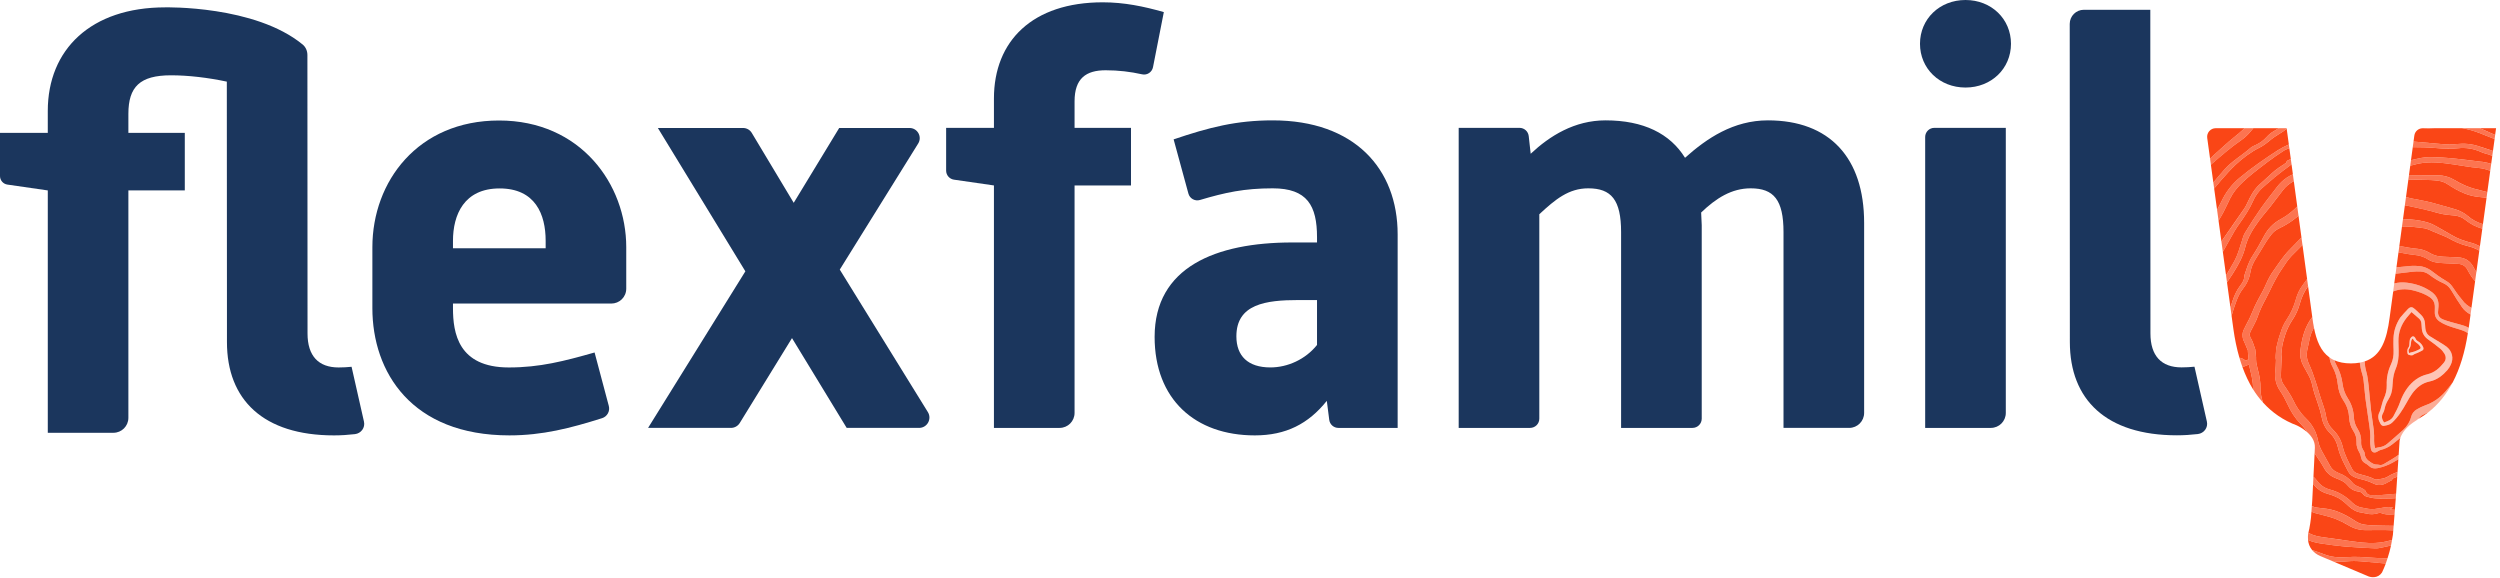 <svg width="320" height="74" viewBox="0 0 320 74" fill="none" xmlns="http://www.w3.org/2000/svg">
<g clip-path="url(#clip0_3827_19617)">
<path d="M47.665 31.635C47.665 23.234 53.486 15.424 63.876 15.424C74.34 15.424 80.16 23.603 80.16 31.635V36.941C80.16 38.045 79.276 38.856 78.244 38.856H57.981V39.446C57.981 42.614 58.644 47.035 65.128 47.035C69.107 47.035 72.202 46.224 76.107 45.118L77.928 51.964C78.105 52.628 77.725 53.318 77.07 53.525C73.004 54.808 69.441 55.729 65.201 55.729C52.674 55.729 47.664 47.624 47.664 39.445L47.665 31.635ZM69.844 31.782V30.824C69.844 27.435 68.518 24.119 63.949 24.119C59.38 24.119 57.981 27.51 57.981 30.824V31.782H69.844Z" fill="#1B365D"/>
<path d="M96.228 17.014L101.596 25.961L107.417 16.382H116.422C117.443 16.382 118.067 17.504 117.527 18.371L107.491 34.508L118.768 52.749C119.314 53.632 118.679 54.771 117.641 54.771H108.376L101.376 43.277L94.69 54.141C94.449 54.532 94.022 54.771 93.563 54.771H82.954L95.407 34.729L84.206 16.381H95.111C95.569 16.381 95.993 16.621 96.228 17.014Z" fill="#1B365D"/>
<path d="M46.589 53.971L45.001 46.948C44.449 47.004 43.896 47.035 43.343 47.035C40.764 47.035 39.364 45.561 39.364 42.688L39.348 7.042C39.348 6.528 39.138 6.026 38.741 5.699C32.628 0.671 21.148 0.942 21.148 0.942C11.643 0.942 6.116 6.322 6.116 14.206V17.007H0V22.533C0 23.083 0.404 23.549 0.948 23.627L6.117 24.374V55.396H14.518C15.576 55.396 16.433 54.539 16.433 53.481V24.375H23.654V17.007H16.433V14.575C16.433 11.112 17.907 9.639 21.886 9.639C24.096 9.639 26.602 9.933 29.033 10.449L29.049 39.141L29.05 43.793C29.05 51.161 33.692 55.73 42.756 55.73C43.641 55.73 44.535 55.673 45.431 55.569C46.217 55.477 46.764 54.744 46.589 53.971Z" fill="#1B365D"/>
<path d="M127.224 23.737L122.109 22.998C121.533 22.915 121.105 22.421 121.105 21.838V16.366H127.224V12.607C127.224 5.235 132.163 0.296 141.156 0.296C143.884 0.296 146.39 0.812 148.97 1.549L147.585 8.597C147.459 9.239 146.831 9.657 146.193 9.514C144.705 9.18 143.161 8.994 141.524 8.994C139.018 8.994 137.544 10.026 137.544 12.975V16.366H144.768V23.737H137.544V52.855C137.544 53.913 136.686 54.772 135.627 54.772H127.223L127.224 23.737Z" fill="#1B365D"/>
<path d="M169.832 51.307C167.473 54.256 164.598 55.73 160.617 55.73C152.951 55.73 147.791 51.086 147.791 43.124C147.791 34.204 155.604 31.035 165.409 31.035H168.579V30.372C168.579 26.318 167.326 24.106 162.903 24.106C159.269 24.106 156.819 24.639 153.59 25.599C152.957 25.787 152.29 25.417 152.117 24.78L150.224 17.84C154.795 16.292 158.259 15.407 162.903 15.407C173.371 15.407 178.899 21.599 178.899 30.003V54.772H171.312C170.719 54.772 170.218 54.331 170.143 53.742L169.832 51.307ZM168.578 38.406H166.219C162.017 38.406 158.257 38.922 158.257 43.05C158.257 45.556 159.732 47.031 162.607 47.031C164.818 47.031 167.103 45.999 168.578 44.156V38.406Z" fill="#1B365D"/>
<path d="M186.712 16.365H194.5C195.103 16.365 195.609 16.818 195.676 17.417L195.928 19.682C198.36 17.397 201.53 15.406 205.511 15.406C210.376 15.406 213.767 17.102 215.683 20.198C218.485 17.692 221.876 15.406 226.298 15.406C234.186 15.406 238.609 20.198 238.609 28.527V52.854C238.609 53.912 237.751 54.771 236.692 54.771H228.289V29.708C228.289 25.58 227.035 24.106 224.087 24.106C221.654 24.106 219.664 25.359 217.747 27.202C217.747 27.718 217.821 28.308 217.821 28.824V53.589C217.821 54.242 217.291 54.772 216.638 54.772H207.5V29.708C207.5 25.58 206.246 24.106 203.298 24.106C200.792 24.106 199.096 25.506 197.032 27.423V53.589C197.032 54.242 196.502 54.772 195.849 54.772H186.712V16.365Z" fill="#1B365D"/>
<path d="M245.759 5.603C245.759 2.433 248.265 0 251.583 0C254.9 0 257.406 2.433 257.406 5.603C257.406 8.773 254.9 11.205 251.583 11.205C248.265 11.205 245.759 8.772 245.759 5.603ZM247.592 16.365H256.743V52.855C256.743 53.913 255.885 54.772 254.826 54.772H246.422V17.535C246.423 16.889 246.946 16.365 247.592 16.365Z" fill="#1B365D"/>
<path d="M275.24 1.253L275.256 42.678C275.256 45.552 276.656 47.025 279.235 47.025C279.788 47.025 280.34 46.994 280.893 46.938L282.481 53.961C282.656 54.733 282.109 55.466 281.322 55.558C280.426 55.662 279.532 55.719 278.647 55.719C269.582 55.719 264.941 51.15 264.941 43.782L264.94 39.13L264.925 3.062C264.925 2.062 265.735 1.251 266.735 1.251H275.24V1.253Z" fill="#1B365D"/>
<path d="M294.044 54.473L294.035 54.472C294.035 54.472 294.681 54.759 295.285 55.289C295.163 55.067 295.022 54.856 294.849 54.661C294.721 54.516 294.598 54.367 294.462 54.23C293.744 53.511 293.226 52.665 292.802 51.745C292.535 51.166 292.234 50.595 291.876 50.069C291.346 49.291 291.13 48.464 291.238 47.533C291.292 47.066 291.297 46.594 291.318 46.124C291.322 46.035 291.296 45.946 291.281 45.83C291.281 45.83 291.273 45.702 291.291 45.46C291.313 45.171 291.332 44.915 291.35 44.684C291.372 44.387 291.418 44.316 291.418 44.316C291.486 44.043 291.558 43.752 291.637 43.436C291.716 43.119 291.908 42.606 291.908 42.606C292.085 42 292.34 41.423 292.693 40.901C293.241 40.091 293.622 39.213 293.884 38.275C294.054 37.666 294.309 37.096 294.684 36.581C294.894 36.292 295.102 36.001 295.31 35.711L294.719 31.362C294.376 31.716 294.029 32.066 293.671 32.405C293.186 32.863 292.769 33.376 292.414 33.943C292.183 34.311 291.914 34.656 291.693 35.029C291.404 35.516 291.137 36.015 290.878 36.519C290.597 37.066 290.359 37.636 290.062 38.173C289.635 38.946 289.249 39.732 288.967 40.573C288.819 41.015 288.579 41.427 288.374 41.85C288.274 42.056 288.153 42.252 288.056 42.459C287.912 42.767 287.945 43.064 288.159 43.391C288.159 43.391 288.249 43.505 288.356 43.812C288.463 44.119 288.57 44.423 288.684 44.75C288.684 44.75 288.716 45 288.742 45.313C288.752 45.436 288.763 45.566 288.778 45.737C288.778 45.737 288.768 46.217 288.802 46.38C288.871 46.697 288.919 46.995 289 47.284C289.224 48.08 289.353 48.89 289.346 49.715C289.341 50.347 289.463 50.942 289.667 51.522C290.829 52.809 292.27 53.81 294.044 54.473Z" fill="#FA4616"/>
<path d="M286.008 33.406C286.419 32.647 286.649 31.82 286.91 31.003C287.042 30.59 287.144 30.15 287.365 29.786C288.004 28.734 288.67 27.696 289.376 26.688C290.041 25.74 290.769 24.836 291.471 23.914C291.817 23.459 292.226 23.071 292.7 22.748C292.953 22.575 293.219 22.438 293.491 22.314L293.317 21.03C292.98 21.309 292.615 21.555 292.267 21.82C291.913 22.09 291.558 22.361 291.214 22.644C290.823 22.966 290.454 23.314 290.058 23.63C289.357 24.189 288.783 24.851 288.421 25.674C287.96 26.72 287.334 27.663 286.674 28.588C286.422 28.942 286.175 29.302 285.96 29.679C285.475 30.53 285.001 31.386 284.522 32.24L284.935 35.254C285.095 34.983 285.257 34.714 285.416 34.444C285.618 34.101 285.818 33.757 286.008 33.406Z" fill="#FA4616"/>
<path d="M295.593 67.66L295.605 67.652C295.605 67.652 295.592 67.687 295.574 67.744C295.543 67.898 295.509 68.048 295.474 68.197C295.497 68.21 295.519 68.226 295.542 68.239C296.147 68.57 296.807 68.694 297.482 68.781C298.499 68.912 299.512 69.073 300.528 69.215C301.125 69.298 301.723 69.383 302.323 69.444C303.507 69.564 304.678 69.539 305.839 69.204C305.949 69.172 306.064 69.162 306.175 69.135C306.215 68.907 306.261 68.683 306.294 68.449L306.339 67.875C306.28 67.874 306.222 67.879 306.163 67.876C305.055 67.82 303.942 67.859 302.832 67.859C302.028 67.86 301.285 67.657 300.596 67.235C299.589 66.619 298.502 66.194 297.349 65.937C297.055 65.871 296.763 65.792 296.472 65.715C296.259 65.658 296.058 65.582 295.865 65.493L295.81 66.229C295.756 66.734 295.682 67.206 295.593 67.66Z" fill="#FA4616"/>
<path d="M287.812 46.01C287.808 45.886 287.81 45.79 287.801 45.695C287.791 45.592 287.772 45.49 287.758 45.397C287.722 45.16 287.726 44.855 287.726 44.855C287.587 44.526 287.461 44.242 287.347 43.953C287.244 43.699 287.12 43.453 287.12 43.453C287.01 43.02 287.01 42.637 287.17 42.27C287.271 42.038 287.391 41.815 287.505 41.588C287.71 41.179 287.945 40.781 288.114 40.358C288.405 39.628 288.728 38.915 289.105 38.225C289.435 37.622 289.771 37.019 290.043 36.389C290.322 35.741 290.649 35.13 291.069 34.564C291.371 34.157 291.636 33.723 291.941 33.318C292.26 32.895 292.575 32.462 292.946 32.087C293.497 31.53 294.05 30.974 294.588 30.405L294.206 27.593C294.13 27.664 294.061 27.74 293.981 27.807C293.292 28.387 292.524 28.839 291.721 29.235C291.323 29.431 290.981 29.691 290.715 30.044C290.483 30.353 290.25 30.662 290.045 30.989C289.583 31.725 289.141 32.475 288.684 33.214C288.376 33.713 288.151 34.241 288.057 34.822C287.931 35.602 287.62 36.303 287.128 36.918C286.706 37.445 286.432 38.042 286.208 38.672C286.001 39.253 285.8 39.833 285.642 40.427L285.871 42.096C286.052 43.409 286.309 44.638 286.643 45.787C286.926 45.853 287.201 45.926 287.402 46.166C287.552 46.11 287.682 46.06 287.812 46.01Z" fill="#FA4616"/>
<path d="M287.86 46.665C287.584 46.774 287.31 46.883 287.036 46.992C287.409 48.019 287.855 48.969 288.389 49.827C288.412 48.752 288.108 47.735 287.86 46.665Z" fill="#FA4616"/>
<path d="M297.364 65.07C298.066 65.133 298.744 65.288 299.398 65.559C300.138 65.865 300.831 66.256 301.493 66.701C301.873 66.956 302.284 67.113 302.736 67.163C303.036 67.196 303.336 67.238 303.637 67.247C304.553 67.275 305.469 67.304 306.385 67.307L306.502 65.82C306.408 65.828 306.314 65.839 306.22 65.844C305.724 65.873 305.231 65.872 304.761 65.664C304.675 65.626 304.547 65.642 304.452 65.674C303.933 65.853 303.412 65.864 302.882 65.733C302.671 65.681 302.457 65.638 302.242 65.609C301.605 65.522 301.086 65.217 300.624 64.784C300.352 64.529 300.07 64.281 299.776 64.051C299.224 63.619 298.57 63.393 297.908 63.2C297.162 62.982 296.554 62.578 296.091 61.954C296.086 61.947 296.08 61.942 296.074 61.935L295.966 64.101L295.916 64.778C296.109 64.869 296.315 64.934 296.536 64.97C296.811 65.014 297.088 65.045 297.364 65.07Z" fill="#FA4616"/>
<path d="M288.072 18.926C288.283 18.739 288.572 18.637 288.832 18.509C289.314 18.272 289.734 17.967 290.1 17.565C290.364 17.275 290.673 17.001 291.014 16.811C291.241 16.684 291.462 16.551 291.676 16.41H288.429C287.975 16.972 287.504 17.515 286.898 17.927C285.558 18.839 284.346 19.912 283.119 20.965C283.074 21.004 283.038 21.052 282.994 21.091L283.305 23.362C283.785 22.792 284.263 22.219 284.76 21.664C285.725 20.587 286.999 19.877 288.072 18.926Z" fill="#FA4616"/>
<path d="M285.946 17.58C286.416 17.205 286.876 16.823 287.31 16.41H283.61C282.946 16.41 282.434 16.996 282.524 17.655L282.887 20.306C283.08 20.12 283.269 19.931 283.472 19.753C284.297 19.029 285.089 18.263 285.946 17.58Z" fill="#FA4616"/>
<path d="M286.67 22.758C288.232 21.458 289.9 20.308 291.604 19.208C292.038 18.928 292.498 18.698 292.971 18.493L292.697 16.475C292.556 16.592 292.414 16.707 292.264 16.81C292.026 16.973 291.773 17.116 291.532 17.274C291.271 17.445 291.001 17.606 290.76 17.803C290.283 18.193 289.815 18.595 289.261 18.874C288.098 19.459 287.063 20.231 286.121 21.118C285.499 21.704 284.935 22.354 284.368 22.995C284.04 23.367 283.722 23.747 283.412 24.132L283.784 26.848C283.977 26.492 284.176 26.14 284.349 25.773C284.905 24.598 285.666 23.594 286.67 22.758Z" fill="#FA4616"/>
<path d="M287.648 25.994C288.043 25.148 288.469 24.32 289.159 23.67C289.721 23.141 290.309 22.639 290.872 22.111C291.369 21.644 291.944 21.291 292.507 20.918C292.582 20.869 292.701 20.782 292.692 20.733C292.675 20.641 292.687 20.609 292.764 20.572C292.917 20.498 293.071 20.427 293.223 20.352L293.036 18.978C292.979 18.998 292.923 19.02 292.865 19.039C292.661 19.104 292.462 19.202 292.281 19.318C290.904 20.194 289.619 21.196 288.343 22.209C287.909 22.554 287.489 22.919 287.085 23.299C286.422 23.923 285.843 24.617 285.437 25.441C285.165 25.993 284.917 26.558 284.631 27.102C284.426 27.492 284.205 27.871 283.974 28.242L284.339 30.907C285.333 29.499 286.312 28.081 287.29 26.662C287.432 26.455 287.541 26.223 287.648 25.994Z" fill="#FA4616"/>
<path d="M317.548 19.442C316.61 19.027 315.626 18.862 314.612 18.979C313.655 19.089 312.706 19.03 311.757 18.946C310.782 18.86 309.807 18.838 308.833 18.838L308.607 20.504C309.054 20.402 309.499 20.292 309.949 20.21C310.28 20.15 310.619 20.108 310.954 20.109C313.278 20.114 315.573 20.459 317.873 20.741C318.219 20.783 318.55 20.868 318.872 20.979L319.014 19.945C318.679 19.815 318.339 19.698 317.988 19.611C317.836 19.574 317.691 19.505 317.548 19.442Z" fill="#FA4616"/>
<path d="M314.154 21.057C312.381 20.797 310.608 20.577 308.845 21.128C308.737 21.162 308.624 21.179 308.512 21.2L308.347 22.416C308.554 22.419 308.761 22.424 308.968 22.425C309.994 22.431 311.02 22.436 312.047 22.44C312.814 22.443 313.519 22.647 314.18 23.042C314.991 23.526 315.84 23.932 316.758 24.176C317.271 24.312 317.785 24.445 318.302 24.57C318.328 24.576 318.351 24.588 318.376 24.594L318.75 21.863C318.264 21.675 317.754 21.54 317.199 21.492C316.179 21.406 315.169 21.206 314.154 21.057Z" fill="#FA4616"/>
<path d="M317.418 16.409C318.075 16.69 318.727 16.982 319.379 17.274L319.497 16.409H317.418Z" fill="#FA4616"/>
<path d="M286.713 36.611C286.996 36.236 287.271 35.847 287.268 35.34C287.268 35.259 287.304 35.175 287.331 35.096C287.606 34.3 287.834 33.494 288.312 32.771C288.857 31.947 289.334 31.075 289.8 30.202C290.305 29.253 291.013 28.538 291.962 28.033C292.744 27.616 293.428 27.06 294.048 26.427L293.608 23.183C293.056 23.474 292.578 23.863 292.193 24.37C291.667 25.062 291.145 25.757 290.609 26.441C290.14 27.039 289.629 27.606 289.179 28.218C288.404 29.27 287.708 30.359 287.389 31.663C287.091 32.881 286.476 33.957 285.807 35.02C285.566 35.402 285.313 35.776 285.057 36.149L285.496 39.353C285.574 39.095 285.655 38.838 285.741 38.582C285.976 37.876 286.263 37.208 286.713 36.611Z" fill="#FA4616"/>
<path d="M315.141 16.409H311.658C311.129 16.44 310.6 16.449 310.072 16.416C309.547 16.434 309.107 16.822 309.036 17.347L308.931 18.121C310.179 18.238 311.428 18.345 312.678 18.453C313.256 18.503 313.833 18.504 314.413 18.442C315.42 18.334 316.413 18.412 317.378 18.753C317.948 18.954 318.529 19.125 319.1 19.322L319.308 17.805C318.698 17.552 318.085 17.305 317.47 17.063C316.702 16.762 315.929 16.54 315.141 16.409Z" fill="#FA4616"/>
<path d="M308.564 45.114C308.957 45.048 309.289 44.906 309.607 44.745C309.665 44.716 309.719 44.681 309.769 44.644C309.856 44.58 309.862 44.491 309.787 44.367C309.668 44.17 309.505 44.006 309.291 43.871C309.118 43.761 308.989 43.629 308.912 43.468C308.897 43.437 308.875 43.407 308.827 43.33C308.762 43.411 308.701 43.457 308.68 43.522C308.642 43.638 308.612 43.761 308.607 43.89C308.594 44.19 308.531 44.464 308.361 44.688C308.251 44.833 308.311 45.016 308.389 45.208C308.454 45.171 308.498 45.125 308.564 45.114Z" fill="#FA4616"/>
<path d="M305.233 52.316C305.195 52.515 305.129 52.72 305.026 52.892C304.775 53.31 304.896 53.672 305.155 54.075C305.651 53.905 306.101 53.756 306.366 53.263C306.681 52.678 306.991 52.093 307.21 51.464C307.434 50.821 307.735 50.219 308.14 49.672C308.793 48.789 309.636 48.158 310.71 47.906C311.629 47.69 312.26 47.109 312.82 46.413C313.109 46.054 313.117 45.647 312.882 45.263C312.739 45.03 312.559 44.805 312.35 44.632C311.858 44.226 311.35 43.836 310.826 43.471C310.336 43.13 310.054 42.686 309.993 42.098C309.969 41.87 309.956 41.641 309.939 41.413C309.92 41.162 309.826 40.943 309.636 40.776C309.33 40.506 309.018 40.243 308.669 39.943C308.452 40.199 308.246 40.429 308.054 40.671C307.355 41.552 306.98 42.549 307 43.682C307.007 44.092 307.019 44.502 307.03 44.912C307.051 45.704 306.958 46.475 306.647 47.214C306.435 47.718 306.324 48.248 306.285 48.794C306.268 49.035 306.24 49.275 306.228 49.515C306.198 50.094 306.035 50.63 305.724 51.119C305.488 51.489 305.316 51.881 305.233 52.316ZM308.267 44.503C308.394 44.341 308.41 44.12 308.411 43.896C308.411 43.753 308.433 43.615 308.459 43.481C308.473 43.409 308.516 43.349 308.554 43.267C308.604 43.217 308.656 43.144 308.731 43.093C308.871 42.998 309.038 43.062 309.148 43.244C309.167 43.275 309.184 43.308 309.195 43.339C309.247 43.485 309.355 43.596 309.516 43.688C309.827 43.867 310.015 44.111 310.145 44.382C310.245 44.592 310.234 44.765 310.063 44.861C309.86 44.976 309.644 45.078 309.424 45.175C309.243 45.254 309.042 45.304 308.893 45.425C308.765 45.529 308.539 45.492 308.323 45.417C308.209 45.378 308.166 45.293 308.154 45.203C308.12 44.942 308.116 44.696 308.267 44.503Z" fill="#FA4616"/>
<path d="M306.275 59.203C305.66 59.546 305.007 59.794 304.311 59.925C303.908 60.001 303.552 59.952 303.242 59.646C303.081 59.488 302.875 59.373 302.679 59.253C302.424 59.097 302.291 58.877 302.229 58.586C302.179 58.354 302.116 58.111 301.996 57.911C301.752 57.504 301.608 57.076 301.633 56.606C301.661 56.064 301.511 55.585 301.215 55.137C300.888 54.642 300.725 54.084 300.695 53.497C300.654 52.691 300.422 51.959 299.97 51.29C299.542 50.657 299.313 49.947 299.236 49.19C299.154 48.386 298.935 47.628 298.546 46.918C298.342 46.545 298.227 46.154 298.171 45.75C297.075 44.967 296.514 43.626 296.184 41.927C295.962 42.335 295.78 42.761 295.673 43.218C295.547 43.758 295.429 44.301 295.32 44.845C295.211 45.391 295.259 45.926 295.482 46.441C295.645 46.818 295.819 47.191 295.96 47.576C296.179 48.176 296.383 48.782 296.579 49.389C296.76 49.951 296.898 50.528 297.097 51.084C297.362 51.824 297.622 52.564 297.752 53.341C297.861 53.996 298.157 54.55 298.631 55.009C299.267 55.623 299.673 56.368 299.877 57.218C300.12 58.229 300.61 59.13 301.08 60.041C301.233 60.338 301.481 60.517 301.789 60.621C301.903 60.66 302.02 60.69 302.136 60.722C302.741 60.888 303.354 61.027 303.915 61.325C303.987 61.363 304.08 61.392 304.157 61.382C304.672 61.316 305.203 61.272 305.652 60.995C306.042 60.754 306.454 60.569 306.883 60.411L306.991 58.788C306.753 58.927 306.516 59.068 306.275 59.203Z" fill="#FA4616"/>
<path d="M308.102 36.187C309.233 36.327 310.284 36.683 311.222 37.351C311.853 37.801 312.173 38.393 312.128 39.172C312.116 39.377 312.106 39.582 312.08 39.785C312.011 40.309 312.206 40.687 312.698 40.884C313.021 41.013 313.355 41.118 313.69 41.216C314.28 41.388 314.884 41.517 315.464 41.717C315.656 41.783 315.832 41.869 315.997 41.966L316.23 40.264C315.801 40.024 315.417 39.722 315.129 39.305C314.678 38.649 314.239 37.982 313.844 37.292C313.581 36.831 313.257 36.469 312.773 36.259C312.115 35.974 311.515 35.596 310.947 35.16C310.603 34.896 310.2 34.761 309.769 34.745C309.457 34.734 309.141 34.741 308.83 34.776C308.097 34.858 307.364 34.95 306.632 35.039L306.462 36.288C306.992 36.141 307.543 36.118 308.102 36.187Z" fill="#FA4616"/>
<path d="M300.375 71.857C299.776 71.917 299.172 71.936 298.582 71.841L303.215 73.798C303.215 73.798 303.321 73.835 303.478 73.862C303.646 73.856 303.813 73.866 303.981 73.866C304.289 73.821 304.632 73.673 304.899 73.274C305.074 72.905 305.234 72.524 305.381 72.132C304.303 72.035 303.225 71.939 302.146 71.845C301.556 71.795 300.967 71.797 300.375 71.857Z" fill="#FA4616"/>
<path d="M309.601 53.59C310.027 53.341 310.437 53.074 310.817 52.777C310.595 52.883 310.374 52.989 310.152 53.092C309.909 53.206 309.738 53.381 309.601 53.59Z" fill="#FA4616"/>
<path d="M304.045 70.191C302.755 70.13 301.465 70.068 300.178 69.959C299.193 69.876 298.212 69.732 297.232 69.594C296.804 69.534 296.372 69.452 295.961 69.323C295.775 69.265 295.601 69.187 295.428 69.108C295.468 69.534 295.612 69.99 295.941 70.397C295.955 70.402 295.97 70.408 295.984 70.414C296.449 70.583 296.925 70.724 297.382 70.911C298.344 71.305 299.339 71.398 300.366 71.318C300.918 71.275 301.475 71.266 302.028 71.287C303.065 71.327 304.1 71.447 305.137 71.451C305.295 71.452 305.452 71.446 305.61 71.446C305.778 70.924 305.931 70.389 306.051 69.828C305.658 69.917 305.265 70.009 304.869 70.088C304.597 70.141 304.317 70.204 304.045 70.191Z" fill="#FA4616"/>
<path d="M306.501 61.16C306.402 61.202 306.219 61.251 306.22 61.291C306.227 61.509 306.044 61.501 305.934 61.571C305.781 61.667 305.618 61.747 305.459 61.834C304.917 62.131 304.364 62.179 303.803 61.894C303.228 61.602 302.612 61.433 301.99 61.278C301.815 61.234 301.639 61.184 301.472 61.116C301.094 60.962 300.772 60.734 300.577 60.362C300.067 59.389 299.533 58.43 299.277 57.344C299.103 56.605 298.765 55.941 298.209 55.402C297.635 54.846 297.32 54.162 297.164 53.377C297.045 52.776 296.868 52.181 296.665 51.602C296.397 50.838 296.127 50.077 295.962 49.282C295.856 48.771 295.654 48.293 295.39 47.84C295.195 47.506 295.016 47.164 294.833 46.824C294.508 46.222 294.369 45.572 294.447 44.898C294.626 43.347 294.996 41.86 295.968 40.58L295.97 40.577L295.435 36.633C294.976 37.296 294.616 38.001 294.405 38.791C294.193 39.588 293.852 40.334 293.385 41.021C293.229 41.25 293.098 41.496 292.969 41.742C292.595 42.451 292.378 43.218 292.187 43.989C292.083 44.405 292.072 44.845 292.021 45.274C292 45.45 292.065 45.617 292.052 45.802C291.999 46.536 291.991 47.272 291.96 48.008C291.941 48.446 292.054 48.845 292.289 49.211C292.42 49.414 292.571 49.604 292.698 49.809C292.977 50.26 293.288 50.698 293.511 51.176C293.924 52.063 294.446 52.865 295.15 53.544C295.956 54.322 296.483 55.246 296.695 56.353C296.791 56.853 296.968 57.328 297.221 57.774C297.573 58.392 297.92 59.014 298.258 59.64C298.424 59.948 298.653 60.187 298.958 60.352C299.138 60.45 299.322 60.543 299.512 60.619C300.118 60.86 300.647 61.201 301.059 61.718C301.257 61.967 301.509 62.147 301.813 62.262C302.06 62.356 302.298 62.479 302.527 62.611C302.637 62.675 302.762 62.772 302.805 62.884C302.963 63.293 303.274 63.393 303.667 63.382C303.981 63.374 304.296 63.406 304.608 63.382C305.306 63.33 306.003 63.264 306.701 63.203L306.847 61.016C306.729 61.062 306.615 61.111 306.501 61.16Z" fill="#FA4616"/>
<path d="M302.672 46.263C302.696 46.697 302.758 47.13 302.883 47.566C303.045 48.129 303.114 48.724 303.18 49.31C303.303 50.401 303.377 51.497 303.501 52.588C303.595 53.415 303.753 54.235 303.847 55.062C303.899 55.527 303.892 56 303.886 56.469C303.882 56.775 303.926 57.064 304.029 57.364C304.205 57.322 304.367 57.267 304.533 57.248C304.93 57.204 305.28 57.057 305.58 56.797C306.263 56.205 306.955 55.622 307.621 55.009C308.107 54.561 308.458 54.015 308.624 53.361C308.733 52.93 308.998 52.6 309.379 52.384C309.703 52.2 310.038 52.024 310.389 51.901C311.428 51.536 312.295 50.945 313.018 50.109C313.346 49.729 313.661 49.344 313.95 48.941C314.888 47.155 315.51 45.04 315.884 42.657C315.774 42.583 315.678 42.499 315.548 42.44C315.068 42.222 314.548 42.092 314.043 41.931C313.432 41.736 312.83 41.529 312.292 41.166C311.854 40.871 311.632 40.477 311.653 39.946C311.661 39.729 311.659 39.512 311.661 39.294C311.666 38.712 311.412 38.286 310.915 37.978C310.27 37.578 309.571 37.334 308.838 37.16C307.927 36.944 307.093 36.991 306.328 37.309L305.871 40.672C305.505 43.463 304.796 45.563 302.672 46.263ZM306.364 43.309C306.396 42.344 306.703 41.464 307.232 40.65C307.552 40.29 307.856 39.914 308.196 39.574C308.543 39.229 308.761 39.246 309.129 39.581C309.387 39.817 309.648 40.051 309.895 40.298C310.205 40.608 310.385 40.981 310.4 41.427C310.407 41.62 310.425 41.812 310.44 42.005C310.476 42.453 310.66 42.815 311.054 43.055C311.518 43.337 311.983 43.617 312.444 43.903C312.69 44.056 312.942 44.203 313.168 44.382C313.889 44.952 314.101 45.866 313.699 46.689C313.579 46.936 313.435 47.183 313.253 47.387C312.632 48.08 311.924 48.636 310.974 48.834C310.031 49.03 309.321 49.605 308.767 50.37C308.506 50.73 308.283 51.12 308.066 51.51C307.543 52.452 306.977 53.362 306.182 54.106C305.897 54.373 305.526 54.443 305.162 54.508C304.968 54.543 304.809 54.436 304.711 54.265C304.437 53.785 304.286 53.3 304.573 52.757C304.689 52.538 304.732 52.28 304.806 52.039C304.909 51.707 304.975 51.358 305.119 51.045C305.376 50.485 305.524 49.911 305.501 49.295C305.468 48.361 305.652 47.473 306.049 46.627C306.311 46.07 306.402 45.48 306.378 44.866C306.359 44.346 306.347 43.827 306.364 43.309Z" fill="#FA4616"/>
<path d="M308.622 34.037C308.945 34.009 309.273 34.034 309.598 34.057C310.336 34.109 310.96 34.423 311.525 34.892C311.838 35.153 312.185 35.376 312.524 35.605C312.774 35.774 313.04 35.918 313.292 36.083C313.632 36.306 313.871 36.62 314.087 36.961C314.299 37.295 314.543 37.61 314.779 37.928C314.894 38.083 315.036 38.218 315.145 38.376C315.462 38.835 315.878 39.158 316.347 39.407L316.812 36.011C316.442 35.556 316.116 35.073 315.848 34.551C315.6 34.067 315.21 33.809 314.669 33.779C314.332 33.76 313.994 33.745 313.657 33.728C313.187 33.704 312.716 33.695 312.248 33.65C311.741 33.602 311.239 33.501 310.806 33.213C310.257 32.849 309.653 32.682 309.004 32.622C308.573 32.582 308.145 32.502 307.718 32.426C307.48 32.384 307.243 32.339 307.006 32.296L306.745 34.219C307.37 34.16 307.995 34.091 308.622 34.037Z" fill="#FA4616"/>
<path d="M313.992 27.566C313.86 27.56 313.728 27.538 313.596 27.53C312.991 27.49 312.403 27.365 311.82 27.2C311.24 27.036 310.655 26.887 310.067 26.754C309.321 26.585 308.572 26.43 307.826 26.264L307.584 28.048C308.294 28.056 309.008 28.113 309.728 28.239C310.474 28.37 311.182 28.569 311.837 28.96C312.469 29.337 313.126 29.672 313.753 30.056C314.525 30.529 315.362 30.829 316.23 31.05C316.658 31.159 317.054 31.323 317.429 31.522L317.737 29.272C316.953 29.049 316.234 28.69 315.59 28.165C315.121 27.785 314.589 27.593 313.992 27.566Z" fill="#FA4616"/>
<path d="M317.365 25.217C316.699 25.158 316.059 25.002 315.438 24.749C314.696 24.446 314.002 24.058 313.34 23.612C312.939 23.342 312.507 23.179 312.03 23.128C311.742 23.097 311.454 23.059 311.165 23.05C310.201 23.019 309.236 23.004 308.272 22.973L307.965 25.235C308.572 25.389 309.188 25.511 309.808 25.62C310.366 25.718 310.919 25.849 311.467 25.995C312.283 26.211 313.089 26.463 313.905 26.681C314.625 26.873 315.292 27.149 315.87 27.642C316.446 28.134 317.094 28.49 317.818 28.688L318.277 25.335C318.179 25.316 318.083 25.291 317.979 25.282C317.773 25.262 317.57 25.235 317.365 25.217Z" fill="#FA4616"/>
<path d="M306.66 63.766C305.786 63.829 304.911 63.848 304.034 63.786C303.653 63.759 303.273 63.661 302.904 63.555C302.743 63.509 302.576 63.387 302.476 63.253C302.324 63.05 302.136 62.945 301.901 62.92C301.299 62.855 300.84 62.55 300.463 62.097C300.235 61.822 299.948 61.623 299.626 61.477C299.384 61.367 299.138 61.267 298.893 61.166C298.268 60.908 297.795 60.495 297.47 59.889C297.22 59.423 296.919 58.983 296.616 58.549C296.488 58.366 296.379 58.176 296.272 57.983L296.121 61.016C296.276 61.177 296.435 61.334 296.568 61.517C296.987 62.096 297.535 62.48 298.23 62.665C299.327 62.957 300.274 63.51 301.076 64.319C301.441 64.687 301.878 64.932 302.409 64.992C302.66 65.02 302.904 65.106 303.155 65.134C303.416 65.163 303.685 65.182 303.945 65.155C304.341 65.114 304.731 65.024 305.125 64.964C305.514 64.905 305.905 64.87 306.335 64.979C306.157 65.059 306.022 65.119 305.886 65.179C306.108 65.228 306.328 65.249 306.546 65.257L306.643 64.021L306.66 63.766Z" fill="#FA4616"/>
<path d="M309.463 31.849C310.049 31.9 310.581 32.119 311.089 32.421C311.343 32.572 311.634 32.679 311.922 32.752C312.212 32.825 312.518 32.845 312.818 32.863C313.421 32.898 314.024 32.912 314.627 32.942C315.536 32.988 316.204 33.408 316.62 34.227C316.727 34.437 316.847 34.637 316.974 34.834L317.351 32.079C316.895 31.822 316.407 31.622 315.875 31.497C315.012 31.294 314.209 30.939 313.438 30.498C313.075 30.29 312.67 30.153 312.284 29.987C311.963 29.849 311.642 29.71 311.317 29.581C310.993 29.452 310.674 29.271 310.336 29.222C309.379 29.085 308.418 28.972 307.456 28.98L307.116 31.481C307.892 31.638 308.671 31.78 309.463 31.849Z" fill="#FA4616"/>
<path d="M307.239 56.064C306.88 56.347 306.527 56.638 306.163 56.914C305.729 57.243 305.236 57.474 304.698 57.602C304.563 57.634 304.436 57.718 304.316 57.794C303.869 58.078 303.535 57.853 303.469 57.422C303.406 57.015 303.353 56.617 303.388 56.201C303.418 55.843 303.387 55.478 303.354 55.119C303.316 54.711 303.249 54.305 303.19 53.899C303.051 52.932 302.903 51.965 302.773 50.997C302.707 50.507 302.685 50.012 302.623 49.521C302.554 48.971 302.54 48.399 302.368 47.881C302.207 47.395 302.115 46.906 302.052 46.417C301.709 46.48 301.338 46.516 300.929 46.516H300.92C300.072 46.516 299.375 46.373 298.794 46.113C298.857 46.305 298.933 46.494 299.036 46.676C299.47 47.443 299.731 48.266 299.849 49.137C299.938 49.792 300.143 50.407 300.506 50.963C300.986 51.698 301.249 52.499 301.292 53.378C301.318 53.903 301.46 54.403 301.748 54.85C302.092 55.384 302.261 55.963 302.223 56.601C302.202 56.948 302.3 57.268 302.472 57.57C302.555 57.716 302.672 57.872 302.678 58.028C302.701 58.607 303.043 58.923 303.496 59.207C303.73 59.354 303.945 59.475 304.224 59.471C304.32 59.47 304.42 59.473 304.512 59.498C304.753 59.563 304.966 59.501 305.167 59.377C305.773 59.005 306.404 58.665 306.979 58.249C306.995 58.237 307.013 58.227 307.029 58.215L307.149 56.41C307.151 56.41 307.168 56.274 307.239 56.064Z" fill="#FA4616"/>
<path opacity="0.75" d="M314.627 32.941C314.024 32.911 313.421 32.897 312.818 32.862C312.517 32.844 312.212 32.824 311.922 32.751C311.634 32.678 311.343 32.571 311.089 32.42C310.582 32.118 310.05 31.899 309.463 31.848C308.671 31.779 307.892 31.638 307.117 31.479L307.006 32.298C307.243 32.341 307.481 32.386 307.718 32.428C308.145 32.504 308.573 32.584 309.004 32.624C309.653 32.684 310.257 32.851 310.806 33.215C311.239 33.502 311.741 33.603 312.248 33.652C312.716 33.697 313.187 33.705 313.657 33.73C313.994 33.747 314.332 33.763 314.669 33.781C315.211 33.811 315.6 34.069 315.848 34.553C316.116 35.075 316.442 35.558 316.812 36.013L316.973 34.833C316.846 34.637 316.726 34.436 316.619 34.226C316.204 33.407 315.536 32.987 314.627 32.941Z" fill="#FA4616"/>
<path opacity="0.75" d="M285.437 25.441C285.843 24.617 286.422 23.923 287.085 23.299C287.489 22.919 287.909 22.554 288.343 22.209C289.619 21.195 290.904 20.193 292.281 19.318C292.462 19.203 292.661 19.105 292.865 19.039C292.923 19.02 292.979 18.998 293.036 18.978L292.97 18.493C292.497 18.698 292.037 18.929 291.603 19.208C289.899 20.307 288.231 21.457 286.669 22.758C285.665 23.594 284.905 24.598 284.348 25.773C284.174 26.14 283.975 26.492 283.783 26.848L283.974 28.242C284.205 27.871 284.426 27.492 284.631 27.102C284.917 26.558 285.165 25.993 285.437 25.441Z" fill="#FA4616"/>
<path opacity="0.75" d="M288.388 49.827C288.769 50.439 289.196 51.003 289.666 51.523C289.462 50.944 289.34 50.348 289.345 49.716C289.352 48.89 289.222 48.081 288.999 47.285C288.918 46.996 288.869 46.698 288.801 46.381C288.767 46.217 288.777 45.738 288.777 45.738C288.763 45.567 288.752 45.437 288.741 45.314C288.715 45.002 288.683 44.751 288.683 44.751C288.568 44.424 288.462 44.12 288.355 43.813C288.248 43.506 288.158 43.392 288.158 43.392C287.944 43.065 287.911 42.768 288.055 42.46C288.152 42.253 288.273 42.057 288.373 41.851C288.577 41.428 288.817 41.016 288.966 40.574C289.248 39.733 289.633 38.947 290.061 38.174C290.358 37.637 290.596 37.067 290.877 36.52C291.136 36.017 291.404 35.517 291.692 35.03C291.913 34.657 292.182 34.312 292.413 33.944C292.768 33.378 293.185 32.865 293.67 32.406C294.029 32.067 294.375 31.717 294.718 31.363L294.588 30.406C294.05 30.976 293.497 31.531 292.946 32.088C292.575 32.463 292.259 32.896 291.941 33.319C291.636 33.724 291.371 34.158 291.069 34.565C290.648 35.131 290.322 35.741 290.043 36.39C289.772 37.02 289.435 37.623 289.105 38.226C288.728 38.916 288.405 39.628 288.114 40.359C287.945 40.783 287.71 41.18 287.505 41.589C287.392 41.816 287.271 42.039 287.17 42.271C287.011 42.638 287.011 43.021 287.12 43.454C287.12 43.454 287.243 43.7 287.347 43.954C287.461 44.243 287.587 44.527 287.726 44.856C287.726 44.856 287.723 45.161 287.758 45.398C287.772 45.491 287.791 45.593 287.801 45.696C287.81 45.791 287.808 45.888 287.812 46.011C287.682 46.061 287.552 46.111 287.403 46.168C287.202 45.928 286.927 45.855 286.644 45.789C286.764 46.201 286.894 46.603 287.036 46.993C287.311 46.884 287.585 46.775 287.86 46.666C288.108 47.735 288.412 48.752 288.388 49.827Z" fill="#FA4616"/>
<path opacity="0.75" d="M286.673 28.59C287.333 27.664 287.959 26.722 288.42 25.676C288.782 24.854 289.355 24.192 290.057 23.632C290.453 23.316 290.823 22.968 291.213 22.646C291.557 22.363 291.911 22.092 292.266 21.822C292.614 21.556 292.979 21.31 293.316 21.032L293.224 20.353C293.072 20.428 292.918 20.499 292.765 20.573C292.688 20.61 292.677 20.642 292.693 20.734C292.702 20.784 292.583 20.87 292.508 20.919C291.945 21.291 291.369 21.645 290.873 22.112C290.31 22.641 289.722 23.142 289.16 23.671C288.47 24.321 288.044 25.149 287.649 25.995C287.542 26.224 287.433 26.456 287.29 26.663C286.312 28.082 285.334 29.501 284.339 30.908L284.522 32.242C285.001 31.388 285.475 30.532 285.96 29.681C286.174 29.304 286.421 28.943 286.673 28.59Z" fill="#FA4616"/>
<path opacity="0.75" d="M297.348 65.938C298.501 66.195 299.588 66.619 300.595 67.236C301.285 67.658 302.027 67.861 302.831 67.86C303.942 67.859 305.054 67.821 306.162 67.877C306.221 67.88 306.279 67.875 306.338 67.876L306.383 67.308C305.467 67.305 304.551 67.276 303.635 67.248C303.334 67.239 303.034 67.197 302.734 67.164C302.282 67.114 301.871 66.958 301.491 66.702C300.829 66.257 300.136 65.866 299.396 65.56C298.742 65.289 298.065 65.135 297.362 65.071C297.086 65.046 296.809 65.015 296.536 64.971C296.315 64.935 296.109 64.87 295.916 64.779L295.863 65.495C296.056 65.584 296.258 65.66 296.47 65.717C296.763 65.794 297.054 65.873 297.348 65.938Z" fill="#FA4616"/>
<path opacity="0.75" d="M311.165 23.05C311.454 23.059 311.742 23.097 312.03 23.128C312.507 23.179 312.939 23.342 313.34 23.612C314.002 24.058 314.696 24.446 315.438 24.749C316.059 25.002 316.699 25.158 317.365 25.217C317.569 25.235 317.773 25.262 317.977 25.28C318.081 25.289 318.176 25.314 318.275 25.333L318.376 24.594C318.35 24.587 318.328 24.576 318.302 24.57C317.786 24.446 317.271 24.313 316.758 24.176C315.84 23.932 314.991 23.527 314.18 23.042C313.519 22.647 312.814 22.443 312.047 22.44C311.021 22.436 309.995 22.431 308.968 22.425C308.761 22.424 308.554 22.419 308.347 22.416L308.271 22.972C309.236 23.003 310.201 23.018 311.165 23.05Z" fill="#FA4616"/>
<path opacity="0.75" d="M305.653 60.997C305.204 61.274 304.672 61.318 304.158 61.384C304.08 61.394 303.987 61.365 303.916 61.327C303.355 61.029 302.742 60.891 302.137 60.724C302.021 60.692 301.904 60.662 301.79 60.623C301.482 60.519 301.233 60.339 301.081 60.043C300.611 59.131 300.121 58.23 299.878 57.22C299.673 56.369 299.268 55.624 298.632 55.011C298.158 54.553 297.862 53.999 297.753 53.343C297.623 52.565 297.363 51.826 297.098 51.086C296.899 50.53 296.761 49.954 296.58 49.391C296.385 48.783 296.181 48.177 295.961 47.578C295.82 47.193 295.646 46.82 295.483 46.443C295.259 45.927 295.212 45.393 295.321 44.847C295.43 44.303 295.547 43.76 295.674 43.22C295.781 42.762 295.963 42.337 296.185 41.929C296.107 41.529 296.042 41.11 295.985 40.674L295.972 40.578L295.97 40.581C294.998 41.86 294.628 43.347 294.449 44.899C294.371 45.573 294.51 46.222 294.835 46.825C295.018 47.165 295.198 47.507 295.392 47.841C295.656 48.294 295.858 48.772 295.964 49.283C296.13 50.078 296.399 50.839 296.667 51.603C296.87 52.182 297.047 52.777 297.166 53.378C297.321 54.163 297.637 54.847 298.211 55.403C298.767 55.943 299.105 56.606 299.279 57.345C299.535 58.431 300.069 59.39 300.579 60.363C300.774 60.735 301.097 60.963 301.474 61.117C301.641 61.185 301.817 61.235 301.992 61.279C302.614 61.434 303.23 61.602 303.805 61.895C304.366 62.18 304.919 62.133 305.461 61.835C305.62 61.748 305.783 61.668 305.936 61.572C306.047 61.503 306.23 61.51 306.222 61.292C306.221 61.251 306.404 61.203 306.503 61.161C306.617 61.112 306.731 61.063 306.846 61.015L306.886 60.414C306.455 60.571 306.043 60.756 305.653 60.997Z" fill="#FA4616"/>
<path opacity="0.75" d="M287.388 31.662C287.707 30.358 288.403 29.269 289.178 28.217C289.628 27.605 290.139 27.039 290.608 26.44C291.144 25.756 291.666 25.06 292.192 24.369C292.577 23.863 293.055 23.473 293.607 23.182L293.489 22.314C293.218 22.438 292.951 22.575 292.698 22.748C292.225 23.071 291.816 23.459 291.469 23.914C290.767 24.836 290.038 25.74 289.374 26.688C288.668 27.696 288.002 28.734 287.363 29.786C287.142 30.15 287.04 30.59 286.908 31.003C286.648 31.82 286.417 32.646 286.006 33.406C285.816 33.756 285.616 34.101 285.414 34.444C285.255 34.715 285.092 34.984 284.933 35.254L285.055 36.146C285.31 35.773 285.564 35.399 285.805 35.017C286.475 33.955 287.091 32.879 287.388 31.662Z" fill="#FA4616"/>
<path opacity="0.75" d="M287.129 36.919C287.621 36.304 287.931 35.602 288.058 34.823C288.152 34.242 288.377 33.714 288.685 33.215C289.142 32.476 289.584 31.726 290.046 30.99C290.251 30.663 290.484 30.353 290.716 30.045C290.982 29.692 291.324 29.432 291.722 29.236C292.525 28.84 293.293 28.388 293.982 27.808C294.062 27.741 294.131 27.664 294.207 27.594L294.048 26.426C293.428 27.059 292.744 27.615 291.962 28.032C291.013 28.538 290.306 29.253 289.8 30.201C289.335 31.074 288.858 31.946 288.312 32.77C287.834 33.493 287.606 34.299 287.331 35.095C287.303 35.175 287.267 35.258 287.268 35.339C287.27 35.846 286.996 36.235 286.713 36.61C286.262 37.207 285.975 37.875 285.74 38.579C285.654 38.835 285.573 39.092 285.495 39.35L285.642 40.427C285.8 39.833 286.001 39.253 286.208 38.672C286.433 38.043 286.708 37.446 287.129 36.919Z" fill="#FA4616"/>
<path opacity="0.75" d="M297.47 59.887C297.795 60.494 298.268 60.906 298.893 61.164C299.138 61.266 299.385 61.365 299.626 61.475C299.948 61.622 300.234 61.82 300.463 62.095C300.839 62.549 301.299 62.854 301.901 62.918C302.136 62.943 302.323 63.048 302.476 63.251C302.577 63.386 302.744 63.507 302.904 63.553C303.273 63.659 303.653 63.757 304.034 63.784C304.911 63.846 305.787 63.827 306.66 63.764L306.698 63.198C306 63.259 305.303 63.325 304.605 63.377C304.293 63.4 303.977 63.368 303.664 63.377C303.27 63.388 302.96 63.287 302.802 62.879C302.759 62.768 302.635 62.67 302.524 62.606C302.295 62.474 302.057 62.351 301.81 62.257C301.506 62.141 301.255 61.962 301.056 61.713C300.645 61.197 300.115 60.856 299.509 60.614C299.319 60.538 299.135 60.445 298.955 60.347C298.65 60.182 298.422 59.943 298.255 59.635C297.917 59.009 297.57 58.388 297.218 57.769C296.964 57.323 296.787 56.848 296.692 56.348C296.48 55.241 295.953 54.317 295.147 53.539C294.443 52.86 293.922 52.058 293.508 51.171C293.285 50.693 292.974 50.255 292.695 49.804C292.568 49.599 292.417 49.409 292.286 49.206C292.051 48.841 291.938 48.441 291.957 48.003C291.988 47.268 291.996 46.531 292.049 45.797C292.062 45.612 291.997 45.446 292.018 45.269C292.069 44.84 292.081 44.401 292.184 43.984C292.375 43.213 292.592 42.446 292.966 41.737C293.095 41.492 293.226 41.245 293.382 41.016C293.849 40.33 294.19 39.584 294.402 38.786C294.612 37.997 294.973 37.291 295.432 36.628L295.307 35.706C295.099 35.996 294.891 36.287 294.681 36.576C294.307 37.091 294.051 37.661 293.881 38.27C293.62 39.208 293.238 40.086 292.69 40.896C292.337 41.417 292.082 41.995 291.905 42.601C291.905 42.601 291.713 43.114 291.634 43.431C291.555 43.748 291.483 44.038 291.415 44.311C291.415 44.311 291.37 44.382 291.347 44.679C291.33 44.909 291.31 45.166 291.288 45.455C291.27 45.697 291.278 45.825 291.278 45.825C291.294 45.941 291.319 46.03 291.315 46.119C291.294 46.589 291.289 47.062 291.235 47.528C291.127 48.459 291.343 49.286 291.873 50.064C292.231 50.59 292.533 51.161 292.799 51.74C293.223 52.66 293.741 53.506 294.459 54.225C294.595 54.361 294.718 54.511 294.846 54.656C295.019 54.851 295.159 55.063 295.282 55.284C295.831 55.766 296.345 56.449 296.303 57.307L296.27 57.976C296.376 58.168 296.486 58.359 296.614 58.542C296.92 58.981 297.221 59.421 297.47 59.887Z" fill="#FA4616"/>
<path d="M303.477 73.863C303.613 73.886 303.787 73.895 303.98 73.867C303.812 73.866 303.645 73.856 303.477 73.863Z" fill="#FA4616"/>
<path opacity="0.75" d="M310.336 29.221C310.673 29.269 310.993 29.451 311.317 29.58C311.642 29.709 311.963 29.848 312.284 29.986C312.671 30.152 313.075 30.289 313.438 30.497C314.209 30.938 315.012 31.294 315.875 31.496C316.407 31.621 316.895 31.821 317.351 32.078L317.427 31.523C317.051 31.323 316.656 31.159 316.228 31.051C315.36 30.831 314.523 30.53 313.751 30.057C313.124 29.673 312.466 29.338 311.835 28.961C311.18 28.57 310.472 28.371 309.726 28.24C309.006 28.113 308.292 28.056 307.582 28.049L307.456 28.979C308.418 28.971 309.379 29.084 310.336 29.221Z" fill="#FA4616"/>
<path opacity="0.75" d="M313.904 26.679C313.088 26.461 312.282 26.209 311.466 25.993C310.918 25.848 310.365 25.716 309.807 25.618C309.187 25.509 308.572 25.387 307.964 25.233L307.824 26.263C308.57 26.429 309.32 26.584 310.065 26.753C310.653 26.886 311.238 27.035 311.818 27.199C312.401 27.364 312.989 27.488 313.594 27.529C313.726 27.538 313.858 27.559 313.99 27.565C314.588 27.592 315.12 27.784 315.587 28.165C316.231 28.69 316.95 29.049 317.734 29.272L317.814 28.685C317.09 28.487 316.442 28.131 315.866 27.639C315.291 27.147 314.624 26.872 313.904 26.679Z" fill="#FA4616"/>
<path opacity="0.75" d="M310.072 16.416C310.6 16.449 311.129 16.44 311.658 16.409H310.109C310.096 16.409 310.085 16.416 310.072 16.416Z" fill="#FA4616"/>
<path opacity="0.75" d="M305.886 65.177C306.021 65.117 306.157 65.056 306.335 64.977C305.905 64.868 305.514 64.903 305.125 64.962C304.731 65.022 304.341 65.112 303.945 65.153C303.685 65.18 303.416 65.161 303.155 65.132C302.904 65.104 302.66 65.019 302.409 64.99C301.878 64.93 301.441 64.685 301.076 64.317C300.274 63.508 299.327 62.955 298.23 62.663C297.535 62.478 296.987 62.094 296.568 61.515C296.435 61.332 296.276 61.175 296.121 61.014L296.075 61.935C296.08 61.942 296.086 61.947 296.092 61.954C296.555 62.578 297.163 62.982 297.909 63.2C298.57 63.393 299.224 63.619 299.777 64.051C300.071 64.281 300.352 64.529 300.625 64.784C301.086 65.216 301.606 65.522 302.243 65.609C302.458 65.638 302.672 65.681 302.883 65.733C303.413 65.864 303.934 65.853 304.453 65.674C304.547 65.641 304.676 65.626 304.762 65.664C305.233 65.872 305.725 65.873 306.221 65.844C306.315 65.839 306.409 65.828 306.503 65.82L306.547 65.256C306.327 65.247 306.108 65.225 305.886 65.177Z" fill="#FA4616"/>
<path opacity="0.75" d="M315.141 16.409C315.93 16.54 316.703 16.762 317.469 17.063C318.084 17.305 318.697 17.552 319.307 17.805L319.38 17.274C318.728 16.982 318.076 16.69 317.419 16.409H315.141Z" fill="#FA4616"/>
<path opacity="0.75" d="M286.12 21.117C287.061 20.23 288.097 19.458 289.26 18.873C289.814 18.594 290.282 18.192 290.759 17.802C291 17.605 291.27 17.444 291.531 17.273C291.773 17.115 292.025 16.972 292.263 16.809C292.413 16.706 292.555 16.59 292.696 16.474L292.687 16.409H291.675C291.461 16.551 291.24 16.684 291.013 16.81C290.673 17 290.363 17.274 290.099 17.564C289.733 17.966 289.313 18.271 288.831 18.508C288.571 18.635 288.282 18.738 288.071 18.925C286.998 19.876 285.724 20.586 284.76 21.663C284.263 22.218 283.785 22.791 283.305 23.361L283.411 24.132C283.722 23.747 284.039 23.366 284.367 22.995C284.934 22.353 285.498 21.703 286.12 21.117Z" fill="#FA4616"/>
<path opacity="0.75" d="M302.028 71.287C301.475 71.266 300.918 71.275 300.366 71.318C299.338 71.398 298.344 71.305 297.382 70.911C296.925 70.724 296.449 70.583 295.984 70.414C295.969 70.409 295.955 70.403 295.941 70.397C296.182 70.695 296.514 70.968 296.999 71.173L298.581 71.841C299.172 71.935 299.775 71.917 300.374 71.857C300.966 71.797 301.555 71.795 302.145 71.846C303.223 71.94 304.302 72.035 305.38 72.133C305.464 71.91 305.534 71.676 305.609 71.446C305.451 71.446 305.294 71.452 305.136 71.451C304.1 71.447 303.064 71.327 302.028 71.287Z" fill="#FA4616"/>
<path opacity="0.75" d="M314.412 18.441C313.832 18.503 313.255 18.502 312.677 18.452C311.428 18.344 310.179 18.237 308.93 18.12L308.833 18.837C309.808 18.837 310.782 18.859 311.757 18.945C312.706 19.029 313.656 19.088 314.612 18.978C315.626 18.861 316.61 19.026 317.548 19.441C317.691 19.504 317.836 19.573 317.987 19.61C318.339 19.697 318.679 19.814 319.013 19.944L319.098 19.321C318.527 19.123 317.946 18.953 317.376 18.752C316.411 18.412 315.419 18.333 314.412 18.441Z" fill="#FA4616"/>
<path opacity="0.75" d="M286.898 17.926C287.503 17.514 287.975 16.971 288.429 16.409H287.31C286.876 16.823 286.416 17.204 285.946 17.579C285.089 18.263 284.297 19.028 283.472 19.751C283.269 19.928 283.08 20.118 282.887 20.304L282.995 21.09C283.039 21.05 283.074 21.002 283.12 20.964C284.346 19.912 285.558 18.838 286.898 17.926Z" fill="#FA4616"/>
<path opacity="0.75" d="M310.954 20.109C310.619 20.108 310.279 20.15 309.949 20.21C309.499 20.292 309.054 20.402 308.607 20.504L308.512 21.201C308.624 21.18 308.737 21.162 308.845 21.129C310.608 20.578 312.381 20.799 314.154 21.058C315.169 21.207 316.179 21.407 317.199 21.494C317.754 21.541 318.265 21.676 318.75 21.865L318.871 20.98C318.549 20.868 318.218 20.784 317.872 20.742C315.573 20.459 313.278 20.114 310.954 20.109Z" fill="#FA4616"/>
<path opacity="0.75" d="M302.323 69.444C301.723 69.383 301.125 69.299 300.528 69.215C299.512 69.073 298.499 68.912 297.482 68.781C296.807 68.694 296.147 68.57 295.542 68.239C295.518 68.226 295.497 68.21 295.474 68.197C295.464 68.24 295.456 68.285 295.445 68.327C295.413 68.554 295.401 68.825 295.427 69.109C295.6 69.188 295.774 69.266 295.96 69.324C296.372 69.453 296.803 69.534 297.231 69.595C298.211 69.733 299.192 69.876 300.177 69.96C301.463 70.069 302.754 70.131 304.044 70.192C304.317 70.205 304.597 70.142 304.868 70.088C305.263 70.009 305.656 69.917 306.05 69.828C306.099 69.602 306.135 69.367 306.176 69.135C306.065 69.162 305.95 69.172 305.84 69.204C304.678 69.539 303.508 69.563 302.323 69.444Z" fill="#FA4616"/>
<path opacity="0.55" d="M308.831 34.776C309.141 34.741 309.457 34.734 309.77 34.745C310.202 34.76 310.604 34.895 310.948 35.16C311.516 35.596 312.116 35.974 312.774 36.259C313.259 36.469 313.582 36.831 313.845 37.292C314.24 37.982 314.679 38.649 315.13 39.305C315.417 39.722 315.801 40.025 316.231 40.264L316.348 39.408C315.879 39.159 315.463 38.836 315.146 38.377C315.037 38.219 314.895 38.084 314.78 37.929C314.543 37.611 314.3 37.296 314.088 36.962C313.872 36.621 313.633 36.307 313.293 36.084C313.041 35.919 312.775 35.774 312.525 35.606C312.186 35.377 311.839 35.154 311.526 34.893C310.962 34.423 310.338 34.109 309.599 34.058C309.274 34.035 308.945 34.011 308.623 34.038C307.996 34.092 307.371 34.161 306.745 34.222L306.634 35.04C307.365 34.95 308.098 34.858 308.831 34.776Z" fill="#FA4616"/>
<path opacity="0.55" d="M299.235 49.191C299.312 49.948 299.541 50.658 299.969 51.291C300.422 51.96 300.654 52.692 300.694 53.498C300.724 54.085 300.887 54.643 301.214 55.138C301.51 55.586 301.661 56.065 301.632 56.607C301.607 57.078 301.751 57.505 301.995 57.912C302.115 58.112 302.179 58.355 302.228 58.587C302.29 58.877 302.423 59.098 302.678 59.254C302.873 59.373 303.08 59.488 303.241 59.647C303.552 59.952 303.907 60.001 304.31 59.926C305.006 59.795 305.659 59.547 306.274 59.204C306.515 59.07 306.752 58.928 306.991 58.791L307.029 58.217C307.013 58.229 306.995 58.239 306.979 58.251C306.405 58.668 305.774 59.007 305.167 59.379C304.965 59.503 304.752 59.565 304.512 59.5C304.42 59.475 304.32 59.471 304.224 59.473C303.946 59.477 303.73 59.355 303.496 59.209C303.043 58.926 302.701 58.609 302.678 58.03C302.672 57.874 302.555 57.718 302.472 57.572C302.3 57.27 302.203 56.95 302.223 56.603C302.261 55.964 302.091 55.386 301.748 54.852C301.46 54.404 301.318 53.905 301.292 53.38C301.249 52.501 300.986 51.699 300.506 50.965C300.143 50.409 299.938 49.794 299.849 49.139C299.731 48.268 299.47 47.445 299.036 46.678C298.933 46.495 298.857 46.306 298.794 46.115C298.567 46.013 298.361 45.891 298.169 45.754C298.225 46.158 298.34 46.55 298.544 46.922C298.933 47.629 299.153 48.387 299.235 49.191Z" fill="#FA4616"/>
<path opacity="0.45" d="M313.949 48.941C313.66 49.344 313.346 49.73 313.017 50.109C312.294 50.944 311.427 51.535 310.388 51.901C310.038 52.024 309.702 52.2 309.378 52.384C308.997 52.601 308.732 52.931 308.623 53.361C308.457 54.015 308.107 54.561 307.62 55.009C306.955 55.621 306.263 56.204 305.579 56.797C305.279 57.057 304.929 57.204 304.532 57.248C304.366 57.266 304.204 57.322 304.028 57.364C303.925 57.064 303.881 56.775 303.885 56.469C303.891 56 303.899 55.527 303.846 55.062C303.752 54.235 303.594 53.415 303.5 52.588C303.376 51.497 303.302 50.401 303.179 49.31C303.113 48.724 303.044 48.13 302.882 47.566C302.756 47.13 302.694 46.697 302.671 46.263C302.477 46.327 302.269 46.377 302.051 46.417C302.114 46.907 302.206 47.395 302.367 47.881C302.538 48.399 302.553 48.971 302.622 49.521C302.683 50.012 302.706 50.507 302.772 50.997C302.902 51.966 303.05 52.932 303.189 53.899C303.247 54.305 303.315 54.711 303.353 55.119C303.386 55.478 303.417 55.844 303.387 56.201C303.352 56.617 303.405 57.014 303.468 57.422C303.535 57.853 303.869 58.078 304.315 57.794C304.435 57.718 304.562 57.634 304.697 57.602C305.235 57.474 305.728 57.243 306.162 56.914C306.526 56.638 306.879 56.347 307.238 56.064C307.402 55.578 307.888 54.649 309.359 53.766L309.353 53.751C309.441 53.703 309.514 53.64 309.6 53.59C309.737 53.381 309.908 53.206 310.151 53.093C310.373 52.989 310.595 52.883 310.816 52.778C312.117 51.762 313.146 50.469 313.949 48.941Z" fill="#FA4616"/>
<path opacity="0.45" d="M313.69 41.216C313.356 41.118 313.022 41.013 312.698 40.884C312.206 40.687 312.01 40.309 312.08 39.785C312.107 39.582 312.116 39.376 312.128 39.172C312.174 38.393 311.854 37.8 311.222 37.351C310.284 36.683 309.233 36.327 308.102 36.187C307.543 36.118 306.992 36.141 306.463 36.289L306.324 37.31C307.09 36.992 307.923 36.945 308.834 37.161C309.568 37.335 310.266 37.579 310.911 37.979C311.409 38.287 311.662 38.713 311.657 39.295C311.655 39.512 311.658 39.73 311.649 39.947C311.628 40.477 311.85 40.871 312.288 41.167C312.827 41.53 313.429 41.737 314.039 41.932C314.544 42.093 315.064 42.223 315.544 42.441C315.674 42.5 315.77 42.585 315.88 42.658C315.91 42.469 315.95 42.291 315.976 42.098L315.994 41.967C315.828 41.87 315.653 41.784 315.461 41.718C314.884 41.517 314.28 41.388 313.69 41.216Z" fill="#FA4616"/>
<path opacity="0.32" d="M305.502 49.293C305.524 49.909 305.377 50.483 305.12 51.043C304.976 51.356 304.91 51.705 304.807 52.037C304.733 52.278 304.69 52.536 304.574 52.755C304.287 53.298 304.437 53.783 304.712 54.263C304.81 54.434 304.969 54.54 305.163 54.506C305.527 54.441 305.898 54.371 306.183 54.104C306.977 53.36 307.543 52.45 308.067 51.508C308.283 51.118 308.507 50.729 308.768 50.368C309.322 49.604 310.032 49.029 310.975 48.832C311.925 48.634 312.632 48.078 313.254 47.385C313.436 47.182 313.58 46.934 313.7 46.687C314.102 45.864 313.89 44.95 313.169 44.38C312.943 44.201 312.691 44.054 312.445 43.901C311.984 43.615 311.518 43.335 311.055 43.053C310.661 42.813 310.477 42.451 310.441 42.003C310.426 41.811 310.408 41.618 310.401 41.425C310.386 40.979 310.206 40.606 309.896 40.296C309.649 40.049 309.388 39.815 309.13 39.579C308.763 39.243 308.544 39.226 308.197 39.572C307.857 39.911 307.553 40.288 307.233 40.648C306.704 41.462 306.397 42.342 306.365 43.307C306.348 43.825 306.361 44.344 306.381 44.863C306.405 45.477 306.313 46.067 306.052 46.624C305.652 47.472 305.468 48.359 305.502 49.293ZM306.285 48.793C306.324 48.247 306.434 47.717 306.647 47.213C306.958 46.475 307.051 45.703 307.03 44.911C307.019 44.501 307.007 44.091 307 43.681C306.98 42.548 307.354 41.551 308.054 40.67C308.246 40.428 308.452 40.198 308.669 39.942C309.018 40.242 309.33 40.505 309.636 40.775C309.826 40.942 309.92 41.161 309.939 41.412C309.956 41.641 309.97 41.869 309.993 42.097C310.054 42.685 310.336 43.13 310.826 43.47C311.35 43.834 311.858 44.224 312.35 44.631C312.559 44.804 312.74 45.029 312.882 45.262C313.117 45.646 313.109 46.053 312.82 46.412C312.26 47.107 311.629 47.689 310.71 47.905C309.636 48.158 308.793 48.788 308.14 49.671C307.735 50.218 307.434 50.82 307.21 51.463C306.991 52.091 306.681 52.676 306.366 53.262C306.1 53.755 305.651 53.904 305.155 54.074C304.896 53.671 304.775 53.309 305.026 52.891C305.129 52.719 305.195 52.514 305.233 52.315C305.316 51.88 305.488 51.488 305.724 51.118C306.035 50.629 306.198 50.093 306.228 49.514C306.24 49.274 306.268 49.034 306.285 48.793Z" fill="#FA4616"/>
<path opacity="0.25" d="M308.323 45.418C308.539 45.493 308.765 45.53 308.893 45.426C309.043 45.305 309.244 45.255 309.424 45.176C309.644 45.08 309.859 44.977 310.063 44.862C310.234 44.766 310.245 44.593 310.145 44.383C310.016 44.112 309.828 43.867 309.516 43.689C309.355 43.597 309.247 43.485 309.195 43.34C309.184 43.308 309.167 43.276 309.148 43.245C309.037 43.063 308.871 43 308.731 43.094C308.656 43.145 308.604 43.217 308.554 43.268C308.516 43.35 308.473 43.41 308.459 43.482C308.433 43.616 308.411 43.754 308.411 43.897C308.41 44.121 308.394 44.342 308.267 44.504C308.115 44.697 308.12 44.943 308.154 45.205C308.166 45.294 308.21 45.378 308.323 45.418ZM308.361 44.687C308.531 44.463 308.593 44.189 308.607 43.889C308.613 43.76 308.642 43.637 308.68 43.521C308.701 43.456 308.763 43.411 308.827 43.329C308.875 43.406 308.897 43.436 308.912 43.467C308.989 43.629 309.117 43.76 309.291 43.87C309.505 44.005 309.668 44.17 309.787 44.366C309.862 44.49 309.856 44.579 309.769 44.643C309.719 44.68 309.665 44.715 309.607 44.744C309.289 44.904 308.957 45.047 308.564 45.113C308.499 45.124 308.454 45.17 308.39 45.206C308.311 45.014 308.251 44.831 308.361 44.687Z" fill="#FA4616"/>
</g>
<defs>
<clipPath id="clip0_3827_19617">
<rect width="319.497" height="73.884" fill="white"/>
</clipPath>
</defs>
</svg>
